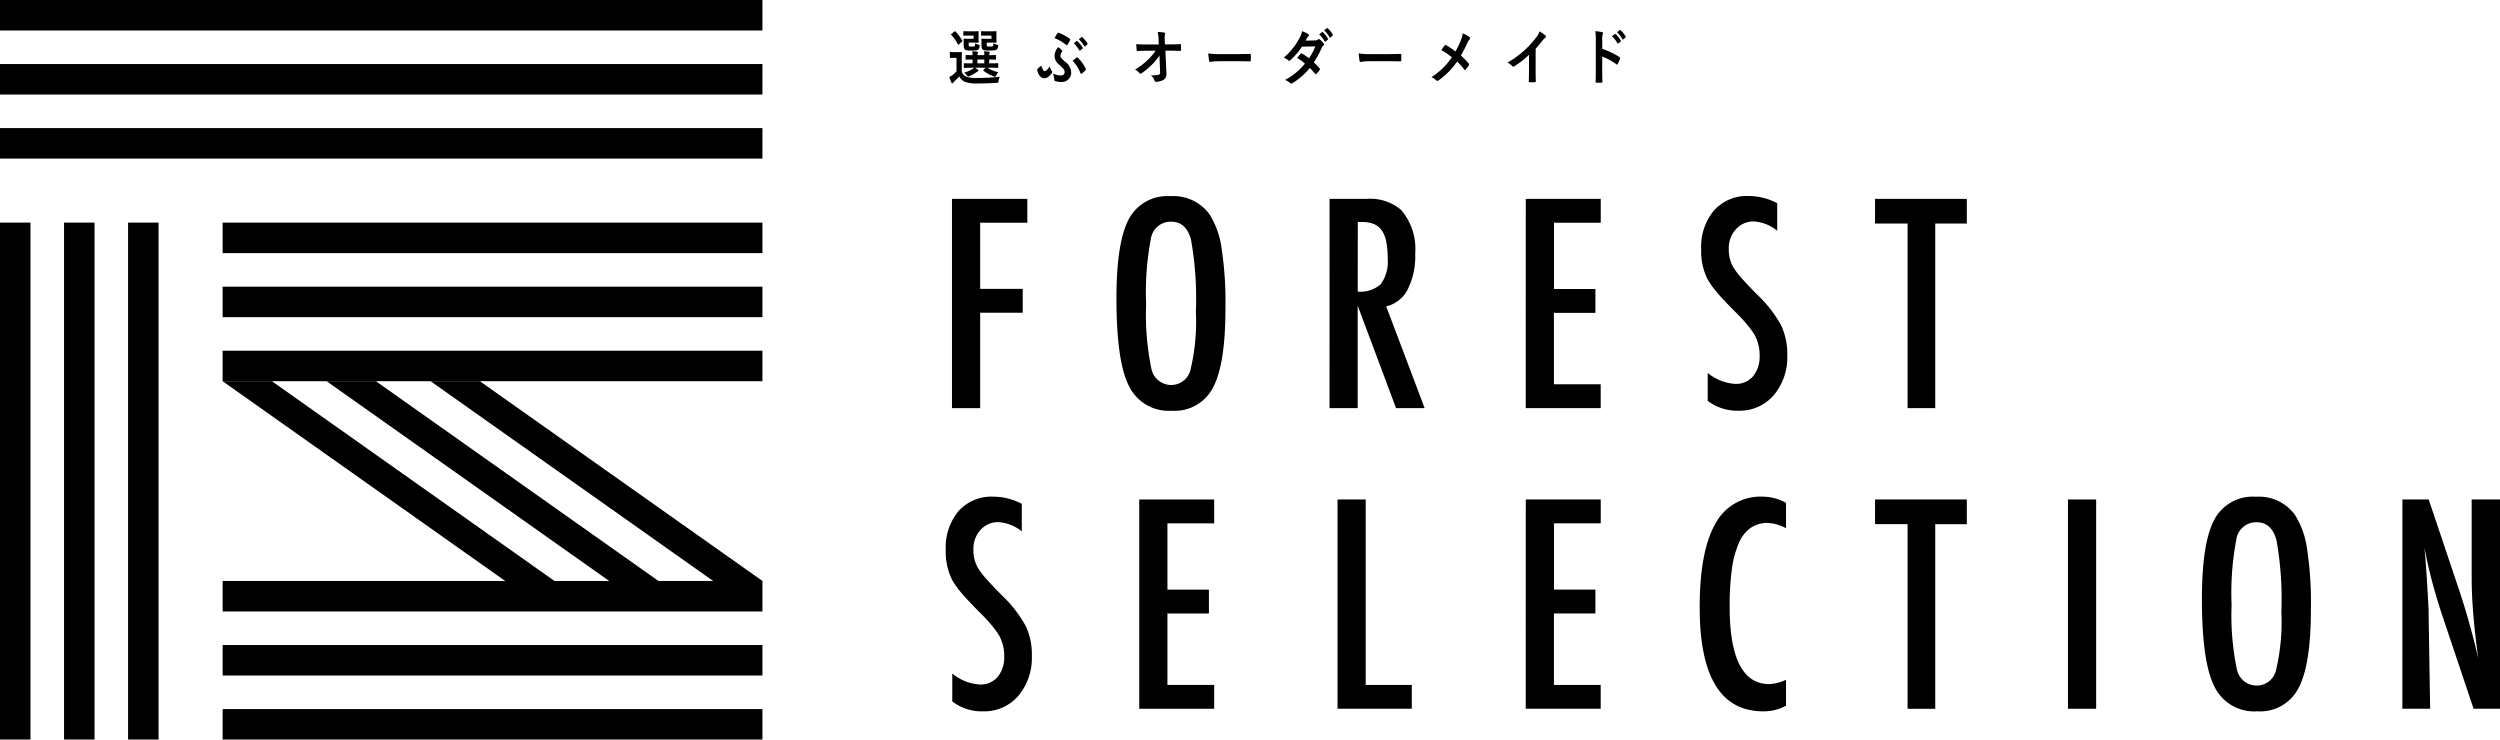 <svg id="グループ_17025" data-name="グループ 17025" xmlns="http://www.w3.org/2000/svg" xmlns:xlink="http://www.w3.org/1999/xlink" width="243" height="71.886" viewBox="0 0 243 71.886">
  <defs>
    <clipPath id="clip-path">
      <rect id="長方形_25110" data-name="長方形 25110" width="243" height="71.886" fill="none"/>
    </clipPath>
  </defs>
  <path id="パス_114972" data-name="パス 114972" d="M176.967,36.968h7.325v2.319h-4.585v6.429h4.137v2.319h-4.137v9.275h-2.74Z" transform="translate(-84.435 -17.638)"/>
  <g id="グループ_17024" data-name="グループ 17024">
    <g id="グループ_17023" data-name="グループ 17023" clip-path="url(#clip-path)">
      <path id="パス_114973" data-name="パス 114973" d="M218.134,47.4q0,5.388-1.2,7.654a4.185,4.185,0,0,1-4.018,2.266,4.283,4.283,0,0,1-4.176-2.437q-1.2-2.384-1.2-8.471,0-5.428,1.185-7.681a4.22,4.22,0,0,1,4.058-2.266,4.333,4.333,0,0,1,3.795,1.753,8.31,8.31,0,0,1,1.186,3.333,34.77,34.77,0,0,1,.369,5.85m-2.872.29a32.516,32.516,0,0,0-.474-7.009q-.474-1.739-1.937-1.739a1.941,1.941,0,0,0-1.95,1.594,27.785,27.785,0,0,0-.474,6.456,25.658,25.658,0,0,0,.5,6.192,1.966,1.966,0,0,0,1.924,1.633,1.923,1.923,0,0,0,1.9-1.528,20.245,20.245,0,0,0,.513-5.6" transform="translate(-99.022 -17.397)"/>
      <path id="パス_114974" data-name="パス 114974" d="M247.155,36.968h3.61a4.607,4.607,0,0,1,3.333,1.067,5.756,5.756,0,0,1,1.384,4.23,7.257,7.257,0,0,1-.732,3.511,3.136,3.136,0,0,1-2.088,1.64L256.4,57.31h-2.78l-3.729-9.96v9.96h-2.74Zm2.74,9.011a2.907,2.907,0,0,0,2.253-.738,3.729,3.729,0,0,0,.658-2.49,8.174,8.174,0,0,0-.138-1.62,2.914,2.914,0,0,0-.435-1.094,1.758,1.758,0,0,0-.764-.619,2.849,2.849,0,0,0-1.113-.2H249.9Z" transform="translate(-117.923 -17.638)"/>
      <path id="パス_114975" data-name="パス 114975" d="M283.633,36.968h7.286v2.319h-4.545v6.442H290.4v2.319h-4.031v6.943h4.545v2.318h-7.286Z" transform="translate(-135.327 -17.638)"/>
      <path id="パス_114976" data-name="パス 114976" d="M323.627,37.137v2.675a4.015,4.015,0,0,0-2.254-.9,2.265,2.265,0,0,0-1.765.764,2.7,2.7,0,0,0-.685,1.937,3.331,3.331,0,0,0,.487,1.831,8.032,8.032,0,0,0,.824,1.054q.573.645,1.482,1.555A12.216,12.216,0,0,1,324,48.994a6.469,6.469,0,0,1,.606,2.938,5.7,5.7,0,0,1-1.331,3.887,4.37,4.37,0,0,1-3.412,1.489,4.729,4.729,0,0,1-2.991-.962V53.632a4.663,4.663,0,0,0,2.661,1.067,2.176,2.176,0,0,0,1.752-.744,3.025,3.025,0,0,0,.633-2.023,4.05,4.05,0,0,0-.487-1.99,8.149,8.149,0,0,0-.7-.968q-.447-.547-1.12-1.218-1.041-1.028-1.726-1.819a8.683,8.683,0,0,1-1.014-1.383,6.061,6.061,0,0,1-.632-2.925,5.5,5.5,0,0,1,1.238-3.781,4.27,4.27,0,0,1,3.36-1.409,5.936,5.936,0,0,1,2.793.7" transform="translate(-150.883 -17.386)"/>
      <path id="パス_114977" data-name="パス 114977" d="M348.561,36.968h8.919v2.4h-3.07V57.309h-2.688V39.365h-3.162Z" transform="translate(-166.305 -17.638)"/>
      <path id="パス_114978" data-name="パス 114978" d="M183.2,93.021V95.7a4.015,4.015,0,0,0-2.253-.9,2.263,2.263,0,0,0-1.765.764A2.7,2.7,0,0,0,178.5,97.5a3.331,3.331,0,0,0,.487,1.831,8.066,8.066,0,0,0,.824,1.054q.573.645,1.482,1.555a12.2,12.2,0,0,1,2.279,2.938,6.469,6.469,0,0,1,.606,2.938,5.706,5.706,0,0,1-1.331,3.887,4.371,4.371,0,0,1-3.412,1.489,4.728,4.728,0,0,1-2.991-.962v-2.714a4.662,4.662,0,0,0,2.661,1.067,2.176,2.176,0,0,0,1.752-.744,3.025,3.025,0,0,0,.633-2.022,4.045,4.045,0,0,0-.488-1.99,8.138,8.138,0,0,0-.7-.968q-.448-.547-1.12-1.218-1.041-1.028-1.726-1.819a8.616,8.616,0,0,1-1.014-1.383,6.061,6.061,0,0,1-.632-2.925,5.5,5.5,0,0,1,1.238-3.781,4.269,4.269,0,0,1,3.359-1.409,5.933,5.933,0,0,1,2.793.7" transform="translate(-83.882 -44.049)"/>
      <path id="パス_114979" data-name="パス 114979" d="M211.778,92.852h7.286v2.319h-4.545v6.442h4.031v2.319h-4.031v6.943h4.545v2.318h-7.286Z" transform="translate(-101.044 -44.301)"/>
      <path id="パス_114980" data-name="パス 114980" d="M248.636,92.852h2.74v18.023h4.48v2.318h-7.22Z" transform="translate(-118.629 -44.301)"/>
      <path id="パス_114981" data-name="パス 114981" d="M283.633,92.852h7.286v2.319h-4.545v6.442H290.4v2.319h-4.031v6.943h4.545v2.318h-7.286Z" transform="translate(-135.327 -44.301)"/>
      <path id="パス_114982" data-name="パス 114982" d="M324.354,92.928v2.463a4.24,4.24,0,0,0-1.765-.513,2.88,2.88,0,0,0-1.673.481,3.493,3.493,0,0,0-1.153,1.482,9.4,9.4,0,0,0-.672,2.536,26.3,26.3,0,0,0-.217,3.63q0,7.537,3.86,7.536a4.132,4.132,0,0,0,1.62-.422v2.517a4.454,4.454,0,0,1-2.213.553q-6.179,0-6.179-10.092,0-5.455,1.509-8.116a4.962,4.962,0,0,1,4.618-2.661,4.721,4.721,0,0,1,2.266.606" transform="translate(-150.752 -44.049)"/>
      <path id="パス_114983" data-name="パス 114983" d="M348.561,92.852h8.919v2.4h-3.07v17.944h-2.688V95.249h-3.162Z" transform="translate(-166.305 -44.301)"/>
      <rect id="長方形_25097" data-name="長方形 25097" width="2.74" height="20.342" transform="translate(201.006 48.55)"/>
      <path id="パス_114984" data-name="パス 114984" d="M419.918,103.283q0,5.388-1.2,7.654A4.185,4.185,0,0,1,414.7,113.2a4.283,4.283,0,0,1-4.176-2.437q-1.2-2.384-1.2-8.471,0-5.428,1.185-7.681a4.22,4.22,0,0,1,4.058-2.266,4.333,4.333,0,0,1,3.795,1.753,8.311,8.311,0,0,1,1.186,3.333,34.773,34.773,0,0,1,.369,5.85m-2.872.29a32.517,32.517,0,0,0-.474-7.009q-.474-1.739-1.937-1.739a1.941,1.941,0,0,0-1.95,1.594,27.785,27.785,0,0,0-.474,6.456,25.659,25.659,0,0,0,.5,6.192,1.966,1.966,0,0,0,1.924,1.633,1.923,1.923,0,0,0,1.9-1.528,20.254,20.254,0,0,0,.513-5.6" transform="translate(-195.298 -44.061)"/>
      <path id="パス_114985" data-name="パス 114985" d="M446.593,92.852h2.556l2.727,8.116a74.133,74.133,0,0,1,2.095,7.338q-.329-2.358-.487-4.268t-.158-3.6V92.852h2.754v20.342H453.51l-3.07-9.156q-.422-1.278-.8-2.622t-.692-2.819c-.018-.123-.046-.272-.086-.448s-.085-.378-.138-.606q.039.343.066.586t.039.415l.145,2.068.144,2.517q.013.211.02.514t.007.685l.145,8.866h-2.7Z" transform="translate(-213.079 -44.302)"/>
      <path id="パス_114986" data-name="パス 114986" d="M177.676,9.744a.8.8,0,0,0,.489.493,3.134,3.134,0,0,0,.973.106,20.638,20.638,0,0,0,2.25-.117.876.876,0,0,0-.131.393c-.027.188-.027.188-.195.2-.668.041-1.294.059-1.841.059a3.351,3.351,0,0,1-1.241-.158,1.228,1.228,0,0,1-.552-.528,5.609,5.609,0,0,1-.489.5.76.76,0,0,0-.11.123c-.026.041-.048.059-.074.059s-.058-.029-.079-.076a5.091,5.091,0,0,1-.215-.54,1.856,1.856,0,0,0,.31-.194,2.858,2.858,0,0,0,.394-.363V8.389h-.215c-.273,0-.341.012-.368.012-.058,0-.063-.006-.063-.071V7.885c0-.059,0-.065.063-.065.027,0,.095.012.368.012h.294c.273,0,.358-.012.384-.012.053,0,.058.006.058.065,0,.035-.01.2-.01.569Zm-.263-2.674c-.031.029-.052.041-.068.041s-.031-.012-.047-.041a4.41,4.41,0,0,0-.647-.915c-.042-.041-.031-.052.026-.1l.268-.217c.063-.047.074-.053.116-.012a4.609,4.609,0,0,1,.662.874c.027.047.027.065-.031.118Zm.931-.844c-.321,0-.426.012-.458.012-.053,0-.058-.006-.058-.064V5.862c0-.059,0-.065.058-.065.031,0,.136.012.458.012h.536c.253,0,.342-.012.373-.012.058,0,.063.006.063.065,0,.035-.01.135-.01.375v.247c0,.234.01.34.01.375,0,.053-.005.059-.063.059-.031,0-.121-.012-.373-.012h-.531v.147c0,.134.01.176.031.2.037.036.095.041.268.041.189,0,.253-.012.289-.053s.031-.123.037-.264a1.7,1.7,0,0,0,.347.141c.1.029.105.035.084.187a.432.432,0,0,1-.11.264c-.095.094-.268.111-.668.111s-.552-.017-.636-.094c-.1-.088-.126-.2-.126-.445V6.823c0-.123-.01-.193-.01-.235,0-.059.005-.064.063-.064.032,0,.127.012.342.012h.568V6.225Zm.315,3.126c-.515,0-.694.012-.726.012-.052,0-.058-.006-.058-.07V8.976c0-.059.005-.064.058-.064.032,0,.211.012.726.012h.068V8.554c-.431,0-.589.012-.615.012-.058,0-.064-.006-.064-.071V8.178c0-.059.006-.065.064-.065.026,0,.184.012.615.012a3.258,3.258,0,0,0-.032-.375c.19.012.3.018.479.041.047.006.084.029.084.058a.167.167,0,0,1-.031.088.4.4,0,0,0-.026.188h.668a1.743,1.743,0,0,0-.032-.375c.19.012.305.018.478.041.053.006.085.029.085.064a.162.162,0,0,1-.032.088.352.352,0,0,0-.026.176v.012c.415-.006.568-.018.6-.018.058,0,.063.006.063.065v.316c0,.064-.005.071-.063.071-.031,0-.184-.006-.6-.012v.369h.095c.515,0,.694-.012.726-.012.052,0,.058.006.058.064v.317c0,.064-.005.07-.058.07-.032,0-.211-.012-.726-.012h-.273a3.011,3.011,0,0,0,1.057.428,1.368,1.368,0,0,0-.189.3c-.047.106-.079.147-.131.147a.543.543,0,0,1-.121-.035,3.563,3.563,0,0,1-.989-.545c-.042-.036-.032-.047.016-.1l.179-.2h-1.02c.095.064.184.129.268.2.053.041.074.059.074.088s-.027.053-.068.064-.105.076-.168.112a3.275,3.275,0,0,1-.647.352.4.4,0,0,1-.127.041c-.047,0-.079-.041-.147-.129a1.286,1.286,0,0,0-.242-.246,3.615,3.615,0,0,0,.762-.323,1.2,1.2,0,0,0,.205-.158Zm1.209-.8H179.2v.37h.668Zm.2-2.328c-.326,0-.42.012-.452.012-.058,0-.063-.006-.063-.064V5.862c0-.059,0-.065.063-.065.032,0,.126.012.452.012h.557c.247,0,.342-.012.373-.012.052,0,.058.006.058.065,0,.035-.011.135-.011.375v.247c0,.234.011.34.011.375,0,.053-.006.059-.058.059-.031,0-.126-.012-.373-.012H180.1v.152c0,.135.006.165.032.193s.089.041.284.041c.163,0,.252-.012.284-.047s.047-.123.052-.27a1.245,1.245,0,0,0,.352.134c.121.024.121.041.1.2a.38.38,0,0,1-.11.252c-.1.1-.3.117-.721.117s-.578-.017-.662-.094-.116-.2-.116-.445V6.823c0-.123-.01-.193-.01-.235,0-.059.005-.064.058-.064.037,0,.127.012.352.012h.568V6.225Z" transform="translate(-84.193 -2.766)"/>
      <path id="パス_114987" data-name="パス 114987" d="M194.215,9.788a.186.186,0,0,1,.048.105c0,.029,0,.053-.048.117a1.351,1.351,0,0,1-.253.282.714.714,0,0,1-.441.217c-.279,0-.557-.176-.721-.774-.016-.07-.01-.082.016-.111a3.467,3.467,0,0,1,.321-.3.072.072,0,0,1,.047-.029c.016,0,.026.018.037.053.131.364.215.463.3.463a.249.249,0,0,0,.184-.082,1.73,1.73,0,0,0,.326-.387,1.429,1.429,0,0,0,.179.446m.873.445c.263,0,.384-.123.384-.335s-.1-.316-.521-.71a1.076,1.076,0,0,1-.458-.827,1.266,1.266,0,0,1,.363-.879,2.531,2.531,0,0,1,.373.323.063.063,0,0,1,.021.047c0,.018-.016.036-.031.065a.728.728,0,0,0-.153.416c0,.147.095.252.437.551a1.366,1.366,0,0,1,.61,1.073.912.912,0,0,1-.983.909,1.55,1.55,0,0,1-.578-.094.11.11,0,0,1-.084-.117,1.829,1.829,0,0,0-.137-.616,1.777,1.777,0,0,0,.757.194m-.31-4.117a.076.076,0,0,1,.105-.036,4.533,4.533,0,0,1,1.083.581.112.112,0,0,1,.031.152,3.561,3.561,0,0,1-.237.422c-.026.041-.047.059-.073.059a.116.116,0,0,1-.074-.041,4.694,4.694,0,0,0-1.125-.657c.1-.17.195-.34.289-.481m1.861,2.375c.026-.012.037-.024.053-.024s.021.006.037.024a3.4,3.4,0,0,1,.8,1.1c.031.053.021.082-.021.129a2.3,2.3,0,0,1-.384.34c-.048.036-.084.018-.11-.047a3.492,3.492,0,0,0-.768-1.2c.126-.118.279-.235.389-.323m.01-1.6c.026-.024.047-.018.079.012a2.645,2.645,0,0,1,.5.628.063.063,0,0,1-.016.094l-.221.182c-.037.029-.063.023-.089-.018a2.833,2.833,0,0,0-.531-.68Zm.468-.381c.031-.024.047-.018.078.012a2.368,2.368,0,0,1,.5.6.072.072,0,0,1-.016.105l-.211.182c-.042.035-.068.018-.089-.018a2.7,2.7,0,0,0-.525-.674Z" transform="translate(-91.985 -2.898)"/>
      <path id="パス_114988" data-name="パス 114988" d="M213.365,8.235a4.724,4.724,0,0,1-.741.9,6.024,6.024,0,0,1-.993.821.211.211,0,0,1-.121.053.109.109,0,0,1-.089-.059,1.209,1.209,0,0,0-.431-.346,6.225,6.225,0,0,0,1.225-.927,5.446,5.446,0,0,0,.773-.909l-.92.006c-.273,0-.568.012-.841.029-.047.006-.068-.035-.073-.1a5.67,5.67,0,0,1-.042-.569c.315.024.625.03.941.03H213.3l-.021-.522a3.239,3.239,0,0,0-.084-.692,4.2,4.2,0,0,1,.662.064c.052.012.068.036.068.071a.36.36,0,0,1-.021.088,1.829,1.829,0,0,0-.021.54l.016.445h.458c.368,0,.631-.012,1.02-.029.053,0,.079.029.079.071.005.164.005.346,0,.51,0,.047-.021.083-.074.083-.384-.018-.683-.029-1.009-.029h-.426l.095,2.2a.643.643,0,0,1-.253.622,1.482,1.482,0,0,1-.725.205c-.1,0-.137-.024-.163-.1a1.18,1.18,0,0,0-.368-.522,3.4,3.4,0,0,0,.741-.059c.121-.029.163-.088.153-.346Z" transform="translate(-100.667 -2.841)"/>
      <path id="パス_114989" data-name="パス 114989" d="M225.583,10.687a3.8,3.8,0,0,0-.773.07c-.063,0-.105-.035-.121-.123a6.917,6.917,0,0,1-.079-.71,6.074,6.074,0,0,0,1.136.07h1.693c.4,0,.8-.012,1.209-.017.079-.006.095.012.095.082a4.84,4.84,0,0,1,0,.551c0,.071-.021.094-.095.088-.394-.006-.783-.012-1.172-.012Z" transform="translate(-107.166 -4.735)"/>
      <path id="パス_114990" data-name="パス 114990" d="M241.679,6.414a.476.476,0,0,0,.289-.088.145.145,0,0,1,.089-.041.171.171,0,0,1,.095.047,1.768,1.768,0,0,1,.358.358.151.151,0,0,1,.042.105.155.155,0,0,1-.058.112.728.728,0,0,0-.157.223,9.4,9.4,0,0,1-.773,1.419,4.954,4.954,0,0,1,.568.592.123.123,0,0,1,.031.082.12.12,0,0,1-.031.076,3.449,3.449,0,0,1-.326.37.1.1,0,0,1-.063.029.087.087,0,0,1-.058-.035,6.231,6.231,0,0,0-.51-.569A6.57,6.57,0,0,1,239.5,10.56a.269.269,0,0,1-.131.053.151.151,0,0,1-.1-.053,1.454,1.454,0,0,0-.5-.3,6.469,6.469,0,0,0,1.935-1.59,4.418,4.418,0,0,0-.758-.551c.116-.141.226-.293.347-.416a.1.1,0,0,1,.069-.041.133.133,0,0,1,.053.023,5.29,5.29,0,0,1,.678.469,5.849,5.849,0,0,0,.615-1.161l-1.3.029a6.788,6.788,0,0,1-1.125,1.319.181.181,0,0,1-.106.053.115.115,0,0,1-.084-.041,2.12,2.12,0,0,0-.441-.27,6.366,6.366,0,0,0,1.488-1.842,2.3,2.3,0,0,0,.284-.721,3.113,3.113,0,0,1,.615.288.1.1,0,0,1,.058.094.162.162,0,0,1-.063.117.456.456,0,0,0-.11.123c-.042.082-.074.141-.163.293Zm.683-.809c.026-.024.048-.018.079.012a2.626,2.626,0,0,1,.5.627.063.063,0,0,1-.016.094l-.221.182c-.037.029-.063.023-.089-.018a2.848,2.848,0,0,0-.531-.68Zm.468-.381c.032-.024.047-.018.079.012a2.366,2.366,0,0,1,.5.6.072.072,0,0,1-.016.105l-.21.182c-.042.035-.068.018-.089-.018a2.705,2.705,0,0,0-.526-.674Z" transform="translate(-113.862 -2.485)"/>
      <path id="パス_114991" data-name="パス 114991" d="M253.551,10.687a3.8,3.8,0,0,0-.773.07c-.063,0-.105-.035-.121-.123a6.909,6.909,0,0,1-.079-.71,6.074,6.074,0,0,0,1.136.07h1.693c.4,0,.8-.012,1.209-.017.079-.006.095.012.095.082a4.84,4.84,0,0,1,0,.551c0,.071-.021.094-.095.088-.394-.006-.783-.012-1.172-.012Z" transform="translate(-120.51 -4.735)"/>
      <path id="パス_114992" data-name="パス 114992" d="M268.939,6.923a2.933,2.933,0,0,0,.2-.721,2.481,2.481,0,0,1,.662.369.126.126,0,0,1,.053.1.183.183,0,0,1-.058.129,1.293,1.293,0,0,0-.236.393,11.953,11.953,0,0,1-.6,1.161,6.406,6.406,0,0,1,.773.8.135.135,0,0,1,.031.082.168.168,0,0,1-.026.076c-.105.152-.211.281-.321.416a.079.079,0,0,1-.063.041c-.026,0-.047-.017-.073-.053a5.726,5.726,0,0,0-.689-.774,7.221,7.221,0,0,1-1.8,1.83.218.218,0,0,1-.12.047.14.14,0,0,1-.1-.041,1.51,1.51,0,0,0-.473-.323,6.681,6.681,0,0,0,1.982-1.923,5.694,5.694,0,0,0-1.025-.7c.153-.216.279-.4.347-.481a.07.07,0,0,1,.053-.029.135.135,0,0,1,.063.024,7.686,7.686,0,0,1,.915.615,7.211,7.211,0,0,0,.5-1.038" transform="translate(-126.962 -2.959)"/>
      <path id="パス_114993" data-name="パス 114993" d="M282.974,9.439c0,.4.005.751.016,1.22.005.076-.021.1-.079.1a3.831,3.831,0,0,1-.525,0c-.058,0-.079-.023-.074-.094.005-.422.021-.8.021-1.2V8.1a9.157,9.157,0,0,1-1.446,1.126.136.136,0,0,1-.079.024.141.141,0,0,1-.11-.059,1.978,1.978,0,0,0-.452-.346,8.423,8.423,0,0,0,1.656-1.2,9.023,9.023,0,0,0,1.12-1.226,1.748,1.748,0,0,0,.332-.6,4.622,4.622,0,0,1,.584.41.108.108,0,0,1,.042.088.171.171,0,0,1-.073.129,1.8,1.8,0,0,0-.316.323,9.026,9.026,0,0,1-.615.739Z" transform="translate(-133.711 -2.772)"/>
      <path id="パス_114994" data-name="パス 114994" d="M297.23,7.407a7.05,7.05,0,0,1,1.672.8.113.113,0,0,1,.058.153,3.622,3.622,0,0,1-.226.51c-.021.041-.042.065-.069.065a.077.077,0,0,1-.057-.029,5.576,5.576,0,0,0-1.383-.751v1.3c0,.381.01.727.021,1.149.006.071-.021.088-.095.088a3.04,3.04,0,0,1-.468,0c-.073,0-.1-.017-.1-.088.016-.434.021-.78.021-1.156V6.556a4.944,4.944,0,0,0-.053-.868,3.5,3.5,0,0,1,.657.094c.074.018.1.053.1.1a.335.335,0,0,1-.042.135,1.681,1.681,0,0,0-.037.551Zm1.225-1.443c.027-.024.048-.018.079.012a2.625,2.625,0,0,1,.5.627.063.063,0,0,1-.016.094l-.221.182c-.037.029-.063.023-.089-.018a2.848,2.848,0,0,0-.531-.68Zm.468-.381c.032-.024.048-.018.079.012a2.373,2.373,0,0,1,.5.6.072.072,0,0,1-.016.106l-.21.182c-.042.035-.068.018-.089-.018a2.716,2.716,0,0,0-.526-.674Z" transform="translate(-141.491 -2.657)"/>
      <rect id="長方形_25098" data-name="長方形 25098" width="74.109" height="2.964" transform="translate(0 0)"/>
      <rect id="長方形_25099" data-name="長方形 25099" width="74.109" height="2.964" transform="translate(0 6.225)"/>
      <rect id="長方形_25100" data-name="長方形 25100" width="74.109" height="2.964" transform="translate(0 12.45)"/>
      <rect id="長方形_25101" data-name="長方形 25101" width="2.964" height="50.246" transform="translate(0 21.64)"/>
      <rect id="長方形_25102" data-name="長方形 25102" width="2.964" height="50.246" transform="translate(6.225 21.64)"/>
      <rect id="長方形_25103" data-name="長方形 25103" width="2.964" height="50.246" transform="translate(12.45 21.64)"/>
      <rect id="長方形_25104" data-name="長方形 25104" width="52.469" height="2.964" transform="translate(21.64 21.64)"/>
      <rect id="長方形_25105" data-name="長方形 25105" width="52.469" height="2.964" transform="translate(21.64 27.865)"/>
      <rect id="長方形_25106" data-name="長方形 25106" width="52.469" height="2.964" transform="translate(21.64 34.09)"/>
      <rect id="長方形_25107" data-name="長方形 25107" width="52.469" height="2.964" transform="translate(21.64 56.471)"/>
      <rect id="長方形_25108" data-name="長方形 25108" width="52.469" height="2.964" transform="translate(21.64 62.696)"/>
      <rect id="長方形_25109" data-name="長方形 25109" width="52.469" height="2.964" transform="translate(21.64 68.921)"/>
      <path id="パス_114995" data-name="パス 114995" d="M107.512,90.282h4.79L84.838,70.866h-4.79Z" transform="translate(-38.193 -33.811)"/>
      <path id="パス_114996" data-name="パス 114996" d="M60.717,70.866,88.181,90.282h4.79L65.507,70.866Z" transform="translate(-28.969 -33.812)"/>
      <path id="パス_114997" data-name="パス 114997" d="M46.178,70.866h-4.79L68.852,90.282h4.79Z" transform="translate(-19.747 -33.812)"/>
    </g>
  </g>
</svg>
